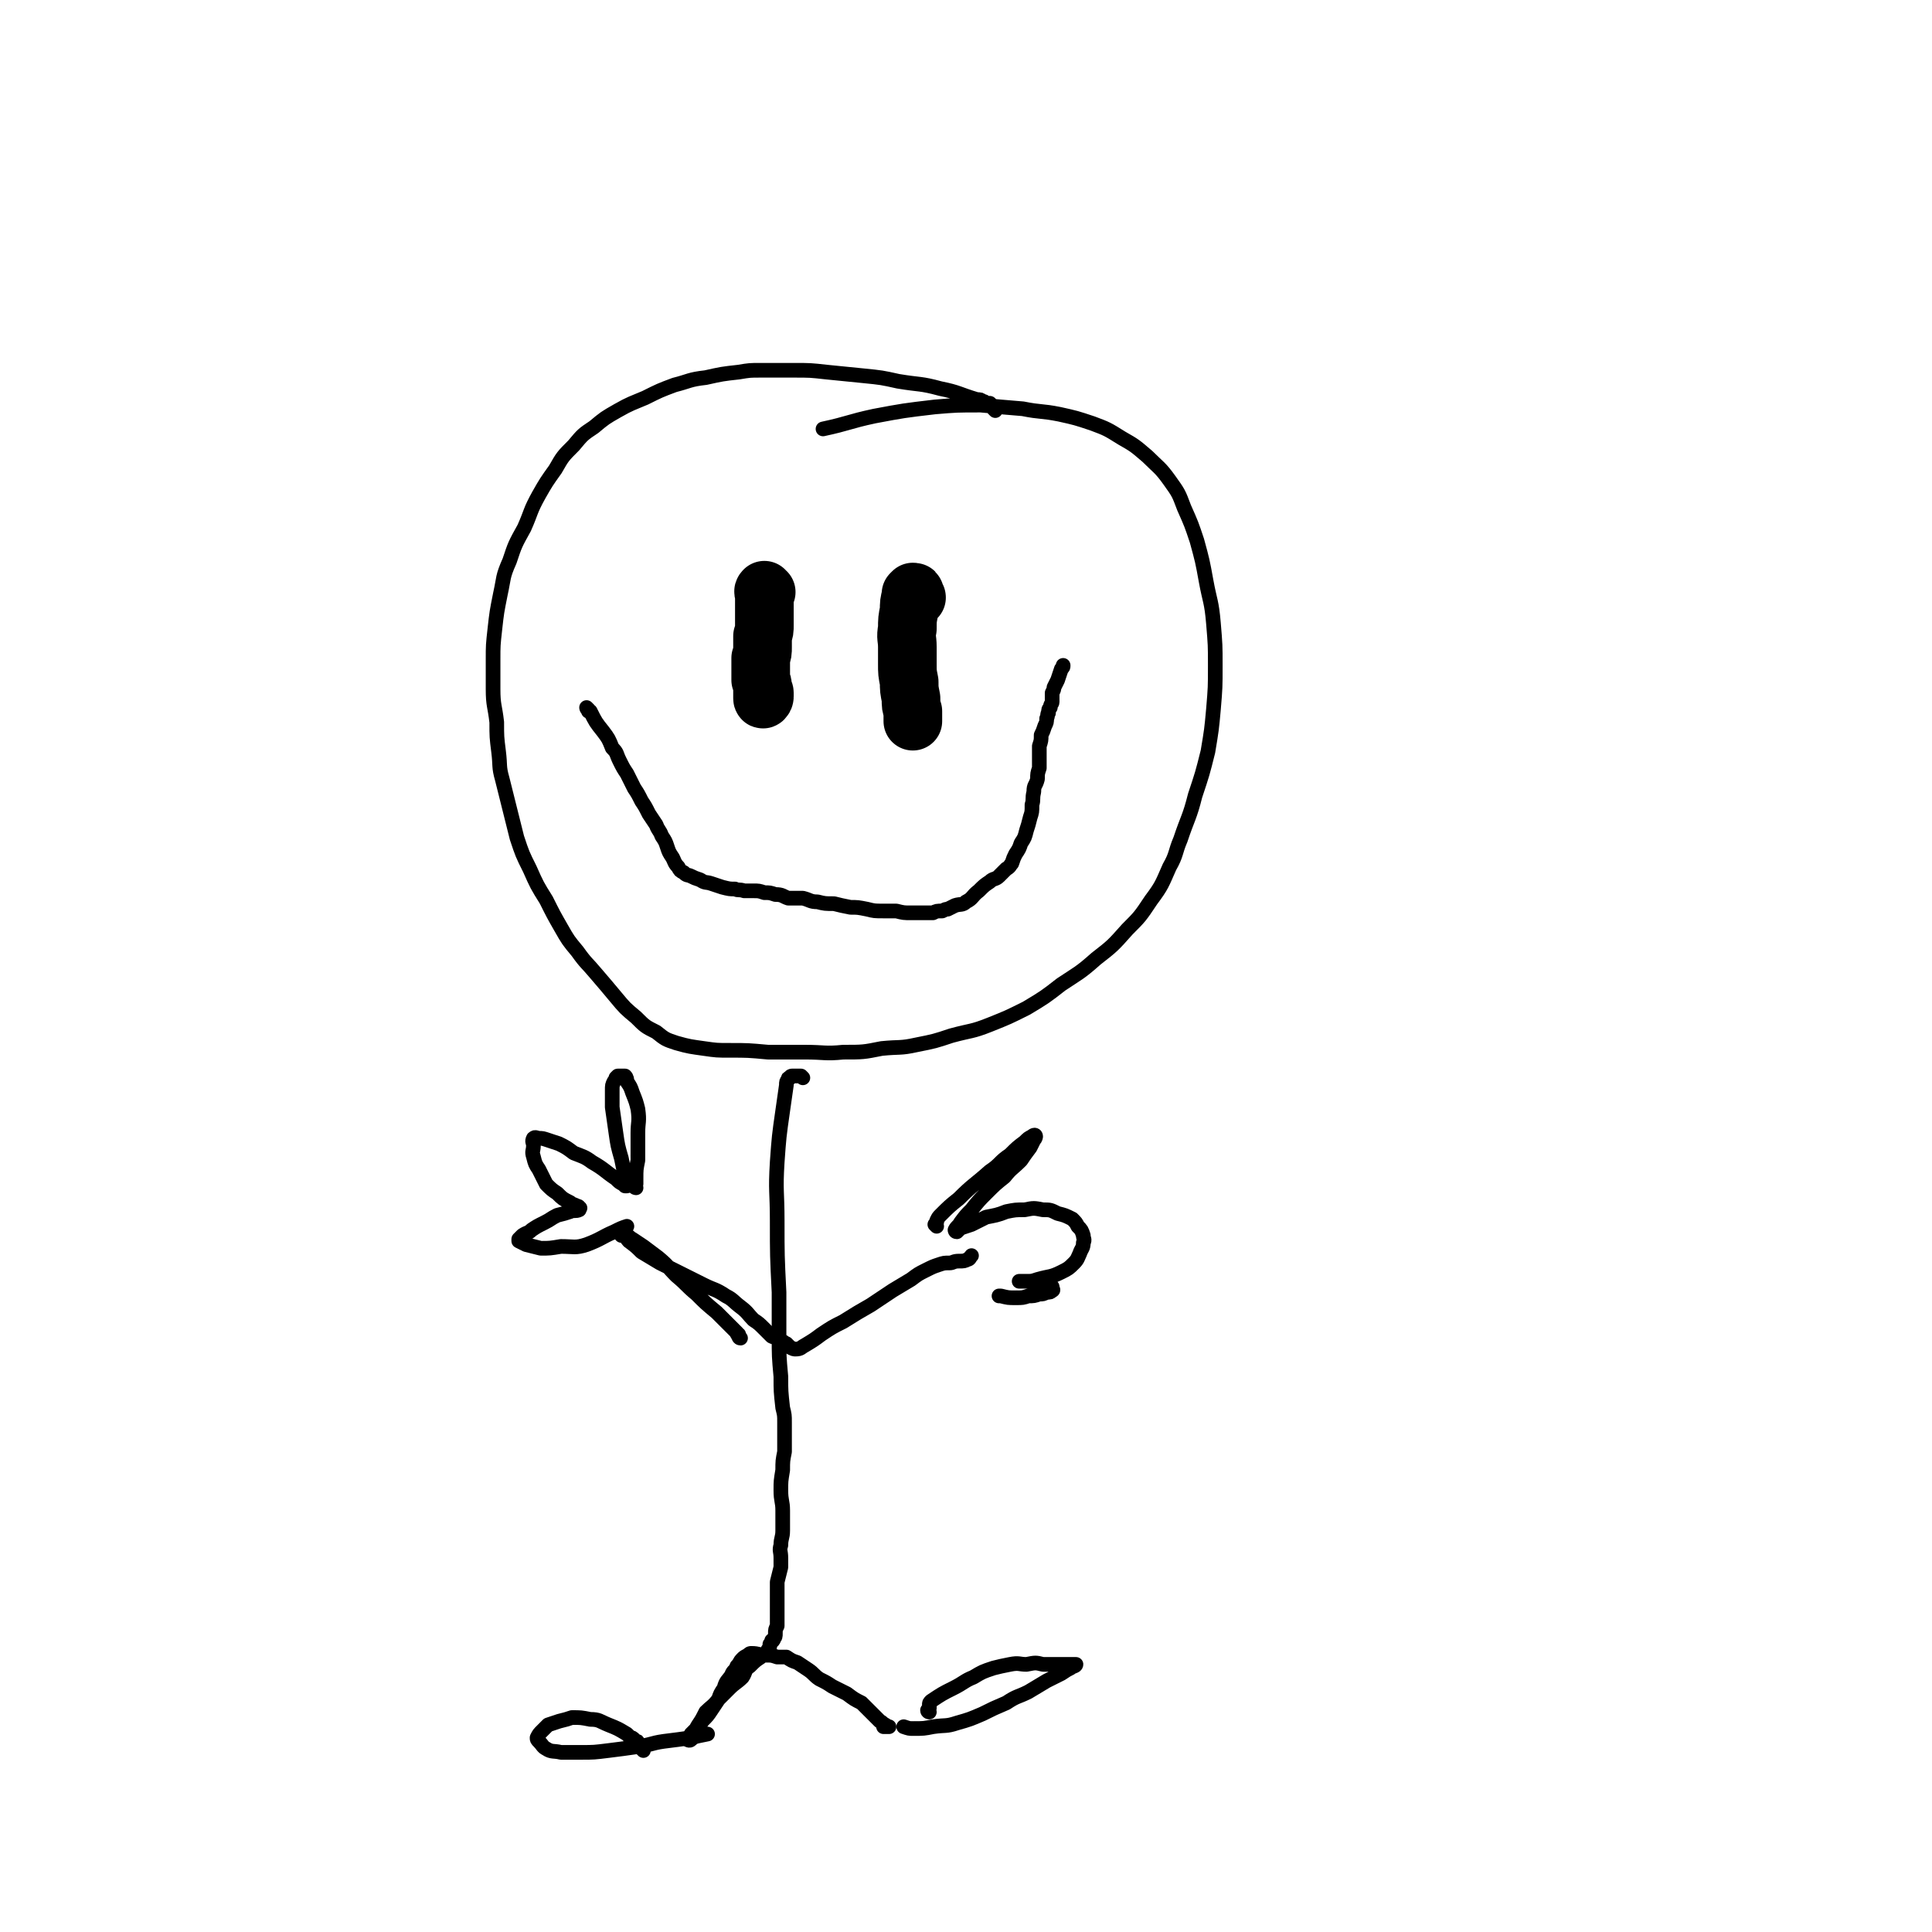 <svg viewBox='0 0 1054 1054' version='1.1' xmlns='http://www.w3.org/2000/svg' xmlns:xlink='http://www.w3.org/1999/xlink'><g fill='none' stroke='#000000' stroke-width='8' stroke-linecap='round' stroke-linejoin='round'><path d='M543,224c-1,-1 -1,-1 -1,-1 -1,-1 0,-1 0,-1 0,0 0,0 -1,-1 0,0 0,0 -1,-1 -1,0 -1,0 -2,0 -1,-1 -1,-1 -2,-1 -1,-1 -1,-1 -3,-1 -10,-3 -10,-4 -20,-6 -11,-3 -11,-2 -23,-4 -9,-2 -9,-2 -19,-3 -10,-1 -10,-1 -20,-2 -9,-1 -9,-1 -18,-1 -9,0 -9,0 -18,0 -6,0 -6,0 -12,1 -9,1 -9,1 -18,3 -9,1 -9,2 -17,4 -8,3 -8,3 -16,7 -7,3 -8,3 -15,7 -7,4 -7,4 -13,9 -6,4 -6,4 -11,10 -6,6 -6,6 -10,13 -5,7 -5,7 -9,14 -5,9 -4,9 -8,18 -5,9 -5,9 -8,18 -4,9 -3,9 -5,18 -2,10 -2,10 -3,19 -1,9 -1,9 -1,17 0,8 0,8 0,16 0,9 1,9 2,18 0,8 0,8 1,16 1,8 0,8 2,15 2,8 2,8 4,16 2,8 2,8 4,16 3,9 3,9 7,17 4,9 4,9 9,17 4,8 4,8 8,15 4,7 4,7 9,13 5,7 5,6 10,12 6,7 6,7 11,13 5,6 5,6 11,11 5,5 5,5 11,8 5,4 5,4 11,6 7,2 8,2 15,3 7,1 7,1 14,1 10,0 10,0 21,1 10,0 10,0 20,0 11,0 11,1 21,0 11,0 11,0 21,-2 10,-1 10,0 19,-2 10,-2 10,-2 19,-5 11,-3 11,-2 21,-6 10,-4 10,-4 20,-9 10,-6 10,-6 19,-13 9,-6 10,-6 19,-14 9,-7 9,-7 17,-16 7,-7 7,-7 13,-16 6,-8 6,-9 10,-18 4,-7 3,-8 6,-15 4,-12 5,-12 8,-24 4,-12 4,-12 7,-24 2,-12 2,-12 3,-23 1,-12 1,-12 1,-24 0,-11 0,-11 -1,-23 -1,-12 -2,-12 -4,-23 -2,-11 -2,-11 -5,-22 -3,-9 -3,-9 -7,-18 -3,-8 -3,-8 -8,-15 -5,-7 -6,-7 -12,-13 -7,-6 -7,-6 -14,-10 -8,-5 -8,-5 -16,-8 -9,-3 -9,-3 -18,-5 -10,-2 -10,-1 -20,-3 -12,-1 -12,-1 -23,-2 -13,0 -13,0 -25,1 -17,2 -17,2 -33,5 -14,3 -14,4 -28,7 '/><path d='M438,588c0,0 0,0 -1,-1 0,0 0,0 0,0 -1,0 -1,0 -2,0 0,0 0,0 -1,0 0,0 0,0 -1,0 0,0 0,0 -1,0 0,0 -1,0 -1,1 -1,0 -1,0 -1,1 -1,1 -1,1 -1,3 -1,7 -1,7 -2,14 -2,14 -2,14 -3,28 -1,16 0,16 0,32 0,19 0,19 1,39 0,12 0,12 0,24 0,11 0,11 1,22 0,8 0,8 1,17 1,4 1,4 1,8 0,4 0,4 0,7 0,5 0,5 0,9 -1,5 -1,5 -1,10 -1,6 -1,6 -1,11 0,6 1,6 1,11 0,6 0,6 0,11 0,4 -1,4 -1,8 -1,3 0,3 0,7 0,2 0,2 0,5 -1,4 -1,4 -2,8 0,3 0,3 0,6 0,4 0,4 0,7 0,2 0,2 0,5 0,3 0,3 0,6 -1,2 -1,2 -1,4 0,2 0,2 -1,3 0,1 0,1 -1,1 0,1 0,1 -1,2 0,1 0,2 -1,3 -1,2 -2,2 -4,4 -3,2 -3,2 -6,5 -3,2 -2,3 -4,6 -3,3 -4,3 -7,6 -3,3 -3,3 -6,6 -3,4 -4,4 -7,7 -2,4 -2,4 -4,7 -2,3 -1,3 -3,6 0,1 0,1 -1,2 -1,1 -2,0 -2,0 0,0 1,0 1,-1 1,-1 1,-1 1,-2 1,-1 1,-1 3,-3 2,-2 2,-2 3,-4 3,-3 3,-3 5,-6 2,-3 2,-3 4,-6 1,-3 1,-3 3,-6 1,-4 2,-4 4,-7 1,-3 2,-2 3,-5 2,-2 1,-2 3,-4 1,-1 1,-1 3,-2 1,-1 1,-1 2,-1 4,0 4,1 8,1 3,0 3,0 6,1 2,0 2,0 5,0 3,2 3,2 6,3 3,2 3,2 6,4 3,2 3,3 6,5 4,2 4,2 7,4 4,2 4,2 8,4 4,3 4,3 8,5 3,3 3,3 6,6 2,2 2,2 4,4 2,1 2,2 3,2 1,1 1,1 2,1 0,0 0,0 -1,0 0,0 0,0 -1,0 -1,0 -1,0 -1,0 '/><path d='M404,730c-1,0 -1,-1 -1,-1 -1,-1 0,-1 0,-1 -1,-1 -1,0 -1,-1 -1,-1 -1,-1 -1,-1 -1,-1 -1,-1 -2,-2 -4,-4 -4,-4 -8,-8 -6,-5 -6,-5 -11,-10 -6,-5 -5,-5 -11,-10 -5,-5 -4,-5 -10,-10 -4,-3 -4,-3 -8,-6 -3,-2 -3,-2 -6,-4 -2,-1 -2,-2 -3,-2 -1,-1 -1,0 -2,0 0,-1 -1,-1 -1,0 0,0 1,0 1,0 2,1 2,2 3,3 4,3 4,3 7,6 5,3 5,3 10,6 6,3 6,3 12,6 6,3 6,3 12,6 6,3 6,2 12,6 4,2 4,3 8,6 4,3 4,4 7,7 3,2 3,2 6,5 2,2 2,2 4,4 2,1 2,0 3,1 1,0 1,0 1,1 1,0 1,0 2,1 1,0 1,1 2,1 1,1 1,1 2,2 2,1 2,1 3,1 3,0 3,-1 5,-2 5,-3 5,-3 9,-6 6,-4 6,-4 12,-7 8,-5 8,-5 15,-9 6,-4 6,-4 12,-8 5,-3 5,-3 10,-6 4,-3 4,-3 8,-5 4,-2 4,-2 7,-3 3,-1 3,-1 6,-1 2,0 2,-1 5,-1 3,0 3,0 5,-1 1,0 1,-1 2,-2 '/></g>
<g fill='none' stroke='#000000' stroke-width='32' stroke-linecap='round' stroke-linejoin='round'><path d='M418,323c-1,0 -1,-1 -1,-1 -1,1 0,1 0,2 0,1 0,1 0,1 0,0 0,0 0,1 0,4 0,4 0,8 0,3 0,3 0,7 0,3 0,3 -1,6 0,3 0,3 0,6 0,3 0,3 -1,6 0,3 0,3 0,7 0,2 0,3 0,5 1,2 1,2 1,4 0,2 1,2 1,3 0,1 0,1 0,2 0,1 -1,2 -1,1 0,0 0,-1 0,-2 0,-2 0,-2 0,-3 '/><path d='M500,326c0,0 0,-1 -1,-1 0,-1 0,-1 0,-1 0,-1 0,-1 -1,-1 0,0 0,0 -1,1 0,0 0,0 0,1 -1,4 -1,4 -1,8 -1,5 -1,5 -1,10 -1,5 0,5 0,10 0,4 0,4 0,9 0,5 0,5 1,10 0,4 0,4 1,9 0,4 0,4 1,7 0,2 0,2 0,4 0,0 0,0 0,1 0,0 0,1 0,0 0,0 0,0 0,-1 0,0 0,0 0,0 '/></g>
<g fill='none' stroke='#000000' stroke-width='8' stroke-linecap='round' stroke-linejoin='round'><path d='M321,387c-1,0 -1,-1 -1,-1 0,0 0,0 1,1 0,0 0,0 0,1 1,0 1,0 1,0 3,6 3,6 7,11 3,4 3,4 5,9 3,3 2,3 4,7 2,4 2,4 4,7 2,4 2,4 4,8 2,3 2,3 4,7 2,3 2,3 4,7 2,3 2,3 4,6 1,3 2,3 3,6 2,3 2,3 3,6 1,3 1,3 3,6 1,2 1,3 3,5 1,2 1,2 3,3 2,2 2,1 4,2 2,1 2,1 5,2 3,2 3,1 6,2 3,1 3,1 6,2 4,1 4,1 7,1 2,1 2,0 5,1 3,0 3,0 5,0 3,0 3,0 6,1 3,0 3,0 6,1 4,0 4,1 7,2 4,0 4,0 8,0 4,1 4,2 8,2 4,1 4,1 9,1 4,1 4,1 9,2 4,0 4,0 9,1 4,1 4,1 9,1 4,0 4,0 7,0 4,1 4,1 8,1 3,0 3,0 6,0 3,0 3,0 6,0 2,-1 2,-1 5,-1 2,-1 2,-1 3,-1 2,-1 2,-1 4,-2 3,-1 4,0 6,-2 4,-2 3,-3 7,-6 3,-3 3,-3 6,-5 2,-2 3,-1 5,-3 2,-2 2,-2 4,-4 2,-1 2,-2 3,-3 1,-3 1,-3 2,-5 2,-3 2,-3 3,-6 2,-3 2,-3 3,-7 1,-3 1,-3 2,-7 1,-3 1,-3 1,-7 1,-3 0,-3 1,-7 0,-4 1,-3 2,-7 0,-3 0,-3 1,-6 0,-3 0,-3 0,-7 0,-2 0,-2 0,-5 1,-3 1,-3 1,-6 1,-2 1,-2 2,-5 1,-2 1,-2 1,-4 1,-2 0,-2 1,-3 0,-2 0,-2 1,-3 0,-2 1,-2 1,-3 0,-1 0,-1 0,-3 0,-1 0,-1 0,-2 1,-2 1,-2 1,-3 1,-2 1,-2 2,-4 1,-3 1,-3 2,-6 1,-1 1,-1 1,-2 '/><path d='M511,669c0,0 -1,-1 -1,-1 0,0 1,0 1,-1 0,0 0,0 0,-1 1,-2 1,-2 2,-3 5,-5 5,-5 10,-9 8,-8 8,-7 17,-15 6,-4 5,-5 11,-9 4,-4 4,-4 8,-7 2,-2 2,-2 4,-3 1,-1 2,-1 2,0 0,0 0,1 -1,2 -1,2 -1,2 -2,4 -3,4 -3,4 -5,7 -5,5 -5,4 -9,9 -5,4 -5,4 -10,9 -4,4 -4,4 -8,9 -3,3 -3,3 -6,7 -1,2 -2,2 -3,4 0,0 0,1 1,1 1,-1 1,-1 2,-2 3,-1 3,-1 6,-2 4,-2 4,-2 8,-4 5,-1 6,-1 11,-3 5,-1 5,-1 10,-1 5,-1 5,-1 10,0 4,0 4,0 8,2 4,1 4,1 8,3 2,2 2,2 3,4 2,2 2,2 3,5 0,2 1,2 0,4 0,3 -1,3 -2,6 -1,2 -1,3 -3,5 -3,3 -3,3 -7,5 -6,3 -6,2 -13,4 -3,1 -3,1 -6,1 -1,0 -1,0 -2,0 -1,0 -1,0 -2,0 0,0 0,0 0,0 0,0 1,0 2,0 2,0 2,0 4,0 2,0 2,0 4,0 2,1 1,1 3,2 2,0 3,0 5,1 0,0 0,0 0,1 1,1 0,1 0,1 -1,1 -1,1 -3,1 -2,1 -2,1 -4,1 -3,1 -3,1 -6,1 -3,1 -3,1 -7,1 -4,0 -4,0 -8,-1 -1,0 -1,0 -1,0 '/><path d='M347,648c0,0 -1,0 -1,-1 0,0 1,0 1,-1 0,0 0,0 0,-1 0,-1 0,-1 0,-2 0,-5 0,-5 1,-10 0,-8 0,-8 0,-15 0,-6 1,-6 0,-13 -1,-4 -1,-4 -3,-9 -1,-3 -1,-3 -3,-6 0,-1 0,-2 -1,-3 -1,0 -1,0 -2,0 -1,0 -1,0 -2,0 0,0 0,0 -1,1 0,0 0,1 -1,2 -1,2 -1,2 -1,5 0,4 0,4 0,9 1,7 1,7 2,14 1,7 1,7 3,14 1,5 1,5 2,9 1,2 1,2 1,4 0,1 0,1 0,2 0,0 0,0 -1,0 0,0 0,0 -1,-1 -2,-1 -2,-1 -4,-3 -6,-4 -6,-5 -13,-9 -4,-3 -5,-3 -10,-5 -4,-3 -4,-3 -8,-5 -3,-1 -3,-1 -6,-2 -3,-1 -3,-1 -5,-1 -1,0 -2,-1 -3,0 -1,2 0,2 0,4 0,3 -1,3 0,6 1,4 1,4 3,7 2,4 2,4 4,8 3,3 3,3 6,5 3,3 3,3 7,5 1,1 2,1 4,2 0,0 1,0 1,1 1,0 0,0 0,1 -2,1 -3,0 -5,1 -3,1 -3,1 -7,2 -4,2 -3,2 -7,4 -4,2 -4,2 -7,4 -2,2 -2,1 -5,3 -1,1 -1,1 -2,2 0,1 0,1 0,1 2,1 2,1 4,2 4,1 4,1 8,2 5,0 5,0 11,-1 7,0 8,1 14,-1 8,-3 8,-4 15,-7 4,-2 4,-2 7,-3 '/><path d='M351,955c0,0 -1,-1 -1,-1 0,0 0,0 0,0 0,-1 0,-1 0,-1 -1,-1 -1,-1 -1,-1 -1,-1 -1,-1 -1,-1 0,-1 0,-1 -1,-1 -1,-1 -1,-1 -1,-1 -1,-1 -1,-1 -2,-1 -1,-1 -1,-1 -2,-2 -5,-3 -5,-3 -10,-5 -5,-2 -5,-3 -10,-3 -5,-1 -5,-1 -10,-1 -3,1 -3,1 -7,2 -3,1 -3,1 -6,2 -2,2 -2,2 -3,3 -2,2 -2,2 -3,4 0,1 0,1 1,2 2,2 2,3 4,4 3,2 4,1 8,2 5,0 5,0 11,0 7,0 7,0 15,-1 8,-1 8,-1 15,-2 8,-1 8,-2 15,-3 8,-1 8,-1 15,-2 4,-1 4,-1 9,-2 '/><path d='M507,934c0,0 -1,0 -1,-1 0,0 1,0 1,-1 0,0 0,0 0,-1 0,0 0,0 0,-1 0,-1 0,-1 1,-2 6,-4 6,-4 12,-7 6,-3 6,-4 11,-6 5,-3 5,-3 11,-5 4,-1 4,-1 9,-2 5,-1 5,0 9,0 5,-1 5,-1 9,0 4,0 4,0 9,0 3,0 3,0 6,0 1,0 3,0 3,0 0,1 -2,1 -3,2 -2,1 -2,1 -5,3 -4,2 -4,2 -8,4 -5,3 -5,3 -10,6 -6,3 -6,2 -12,6 -7,3 -7,3 -13,6 -7,3 -7,3 -14,5 -6,2 -6,1 -13,2 -5,1 -5,1 -11,1 -2,0 -2,0 -5,-1 '/></g>
</svg>